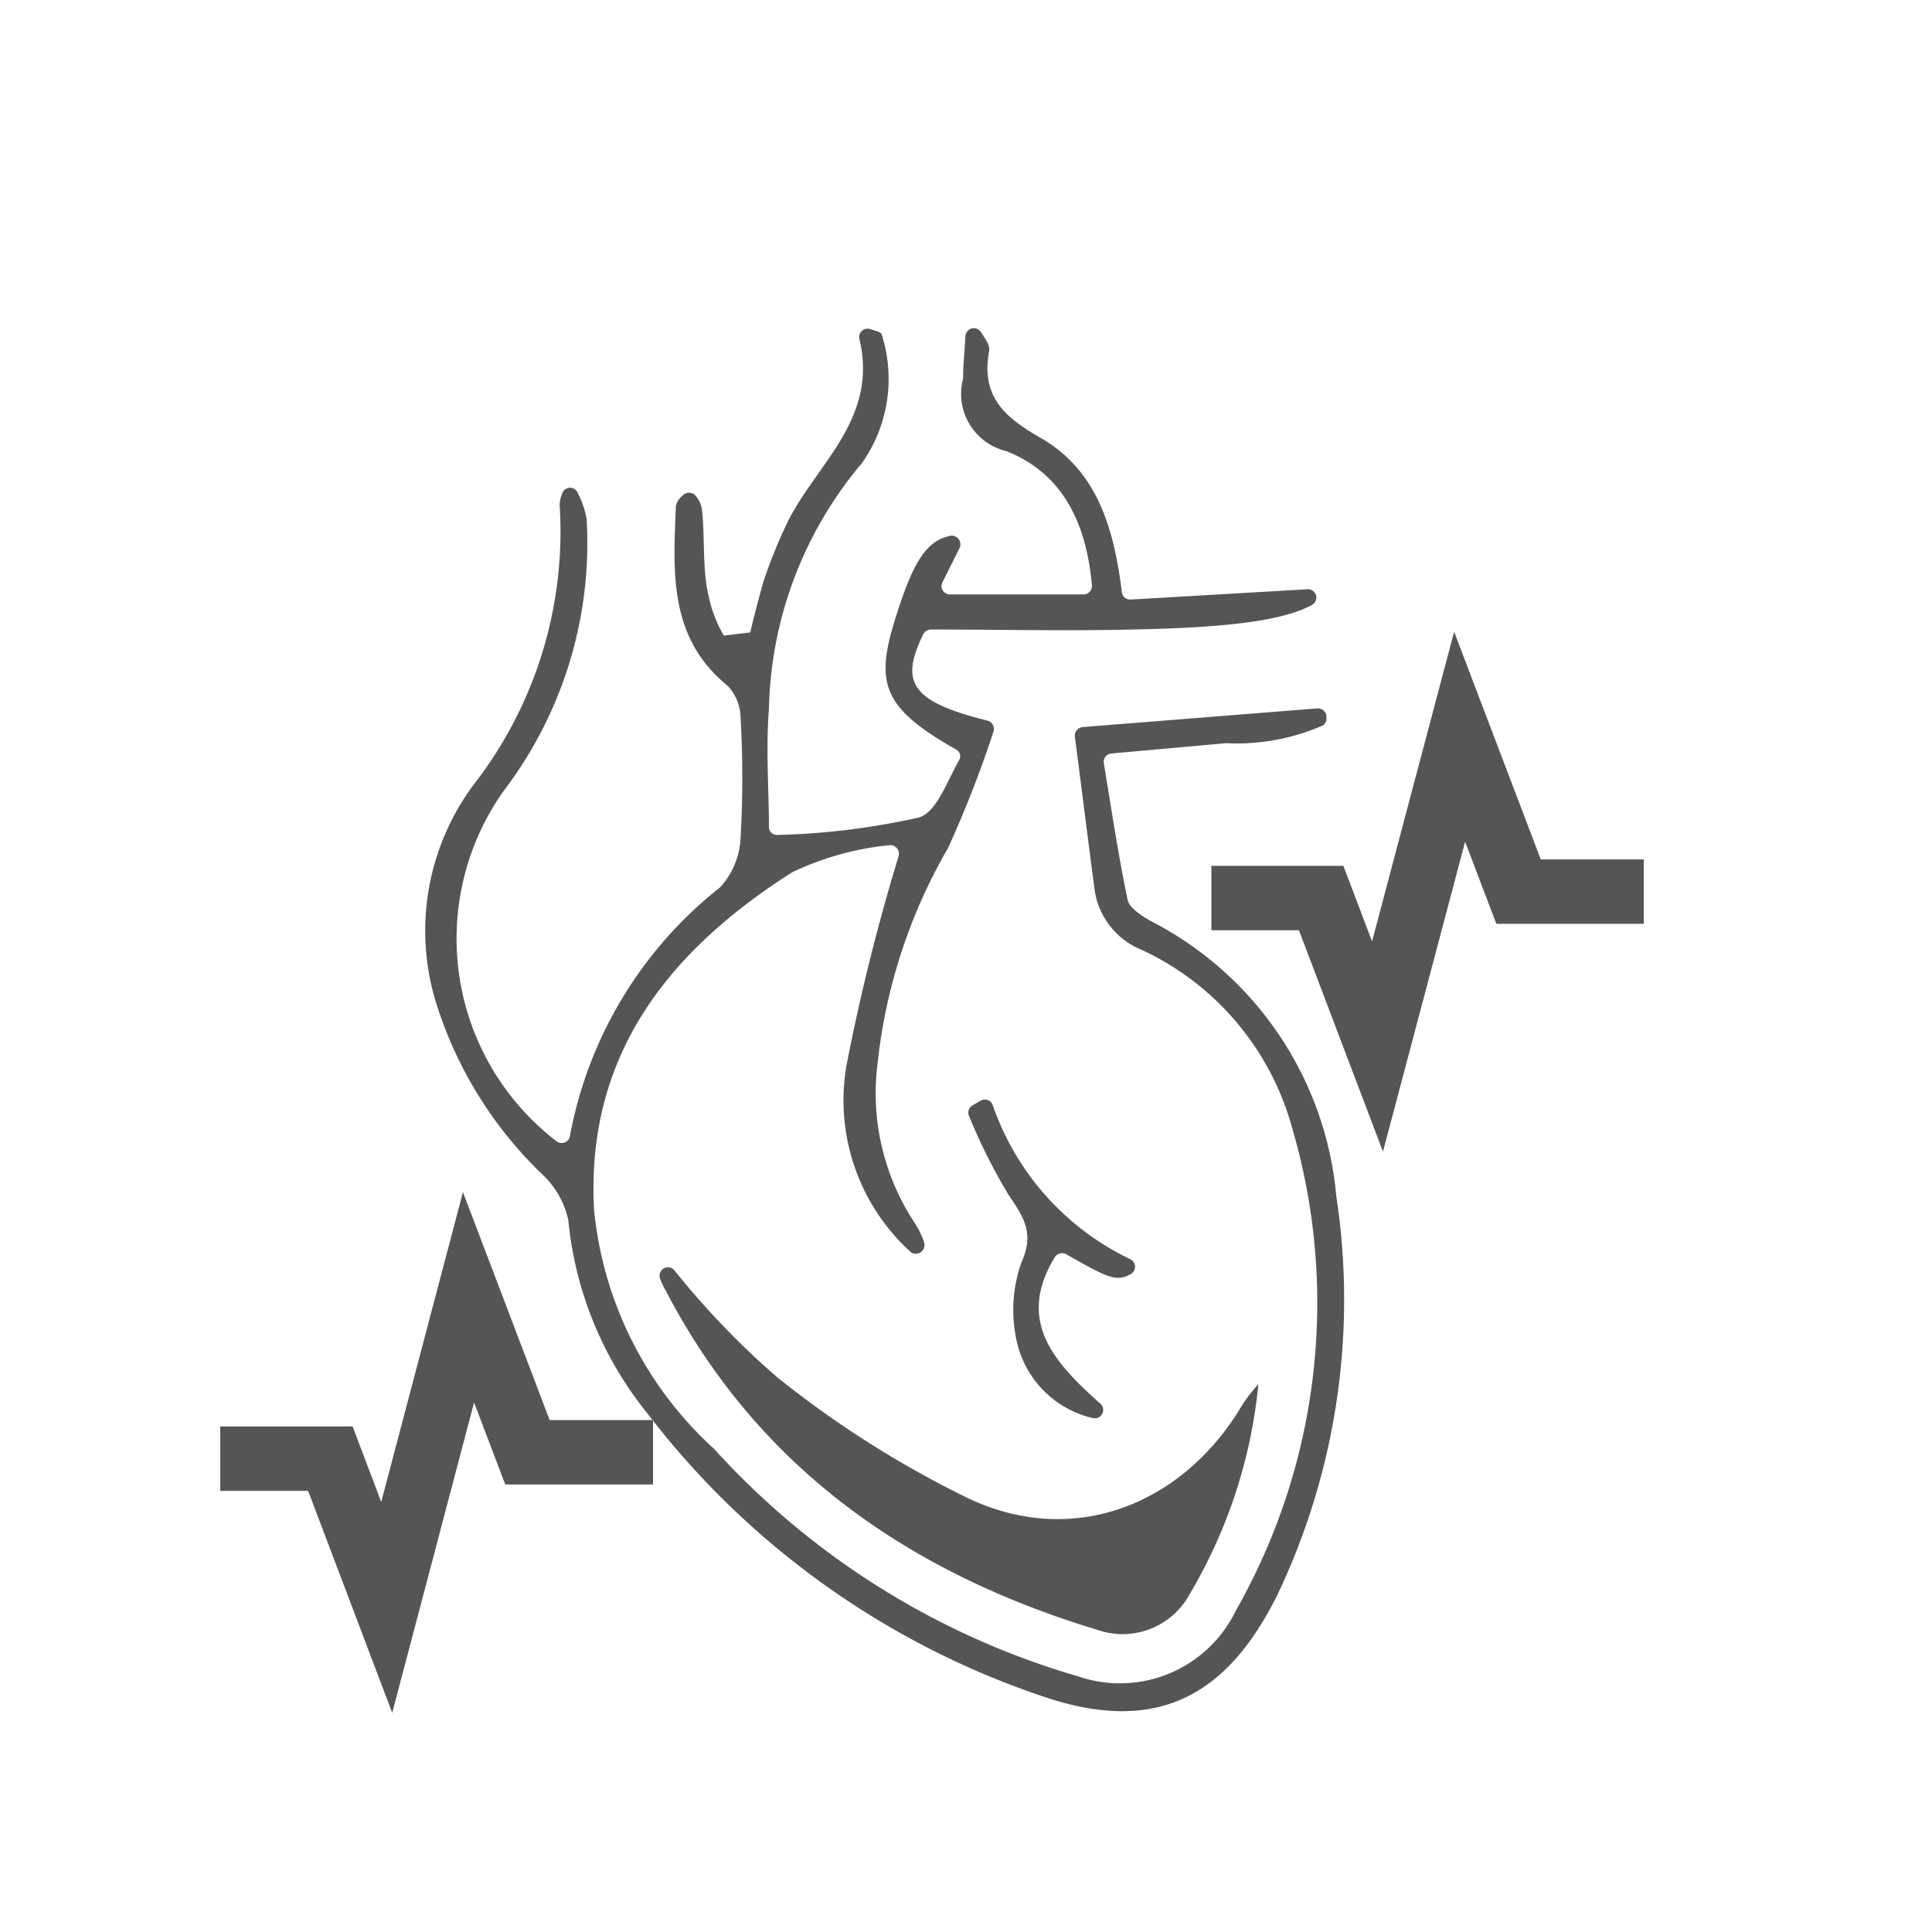 <svg id="Layer_1" data-name="Layer 1" xmlns="http://www.w3.org/2000/svg" viewBox="0 0 60 60"><defs><style>.cls-1{fill:#565555;}.cls-2{fill:none;stroke:#565555;stroke-miterlimit:10;stroke-width:2px;}</style></defs><path class="cls-1" d="M33.62,22.58,40.91,22a.27.27,0,0,1,.28.21v.05a.26.26,0,0,1-.11.27,6.65,6.65,0,0,1-3,.55l-3.56.32a.26.26,0,0,0-.24.3c.24,1.45.45,2.86.74,4.25.06.26.46.51.75.67a10.67,10.67,0,0,1,5.73,8.53,21.31,21.31,0,0,1-1.83,12.38c-1.63,3.29-3.9,4.34-7.38,3.12a25.81,25.81,0,0,1-12.18-8.75,11.27,11.27,0,0,1-2.46-6,2.73,2.73,0,0,0-.81-1.43A12.57,12.57,0,0,1,13.5,31a7.59,7.59,0,0,1,1.24-6.67,12.81,12.81,0,0,0,2.64-8.65.93.93,0,0,1,.08-.35.24.24,0,0,1,.17-.17h0a.25.25,0,0,1,.31.15,2.63,2.63,0,0,1,.28.83,12.7,12.7,0,0,1-2.57,8.41,7.93,7.93,0,0,0,1.63,10.89.26.26,0,0,0,.42-.16,12.8,12.8,0,0,1,4.66-7.72A2.42,2.42,0,0,0,23,26a32.63,32.63,0,0,0,0-3.7,1.48,1.48,0,0,0-.4-1c-1.85-1.5-1.69-3.56-1.61-5.59a.59.59,0,0,1,.21-.32.27.27,0,0,1,.4,0,.89.89,0,0,1,.2.43c.1.92,0,1.86.22,2.75a4,4,0,0,0,.46,1.17l.82-.1c.12-.52.25-1,.4-1.55a15.6,15.6,0,0,1,.68-1.71c.86-1.9,2.92-3.29,2.31-5.85a.26.26,0,0,1,.33-.31c.22.07.33.09.36.16a4.54,4.54,0,0,1-.61,4,12.21,12.21,0,0,0-2.89,7.64c-.1,1.25,0,2.5,0,3.66a.25.25,0,0,0,.28.25,22.61,22.61,0,0,0,4.37-.54c.55-.16.86-1.08,1.25-1.77a.24.24,0,0,0-.1-.35c-2.2-1.25-2.5-2-1.92-3.91s1-2.56,1.75-2.72a.27.27,0,0,1,.29.38l-.54,1.08a.26.26,0,0,0,.24.36h4.15a.26.26,0,0,0,.26-.28c-.16-1.84-.85-3.46-2.66-4.17a1.83,1.83,0,0,1-1.34-2.25c0-.44.05-.88.07-1.31a.27.27,0,0,1,.2-.25h0a.26.26,0,0,1,.28.11c.13.2.29.41.26.58-.26,1.4.44,2.05,1.6,2.71,1.73,1,2.27,2.75,2.52,4.79a.26.26,0,0,0,.27.23l5.49-.32a.26.26,0,0,1,.14.49c-.91.49-2.61.7-5.56.76-2.06.05-4.12,0-6.27,0a.28.28,0,0,0-.24.15c-.73,1.5-.37,2.09,2,2.68a.27.27,0,0,1,.18.35,34.67,34.67,0,0,1-1.41,3.61,16.9,16.9,0,0,0-2.19,6.72A7.3,7.3,0,0,0,28.42,38a2.49,2.49,0,0,1,.28.59.27.27,0,0,1-.41.3,6.36,6.36,0,0,1-2-5.81,64.15,64.15,0,0,1,1.62-6.5.27.27,0,0,0-.31-.33,9.09,9.09,0,0,0-3,.84c-3.8,2.42-6.42,5.65-6.15,10.49A11.55,11.55,0,0,0,22.18,45a24.48,24.48,0,0,0,11.3,7.06A4,4,0,0,0,38.39,50a19.31,19.31,0,0,0,1.73-15,8.6,8.6,0,0,0-4.66-5.5A2.37,2.37,0,0,1,34,27.67c-.21-1.56-.4-3.12-.62-4.8A.27.27,0,0,1,33.62,22.58Z"/><path class="cls-1" d="M20.5,39.71a.26.26,0,0,1,.45-.25,25.54,25.54,0,0,0,3.16,3.29,31.49,31.49,0,0,0,6,3.8c3.17,1.48,6.48.25,8.35-2.72a4.44,4.44,0,0,1,.62-.84,15.74,15.74,0,0,1-2.13,6.51,2.37,2.37,0,0,1-2.86,1.12c-5.82-1.76-10.53-5-13.41-10.53A2.17,2.17,0,0,1,20.5,39.71Z"/><path class="cls-1" d="M30.83,34.32a8.32,8.32,0,0,0,4.28,4.79.26.26,0,0,1,0,.46c-.44.25-.72.11-2-.62a.27.27,0,0,0-.35.09c-1.22,2,0,3.29,1.41,4.55a.26.26,0,0,1-.23.45,3.15,3.15,0,0,1-2.39-2.51,4.42,4.42,0,0,1,.17-2.32c.41-.9.08-1.4-.39-2.09a17.53,17.53,0,0,1-1.23-2.45.26.26,0,0,1,.1-.34l.26-.15A.26.26,0,0,1,30.83,34.32Z"/><polyline class="cls-2" points="37.62 27.89 41.03 27.89 42.78 32.5 45.33 22.88 47.16 27.69 51.05 27.69"/><polyline class="cls-2" points="6.84 45.3 10.26 45.3 12.01 49.92 14.55 40.29 16.38 45.1 20.28 45.1"/></svg>